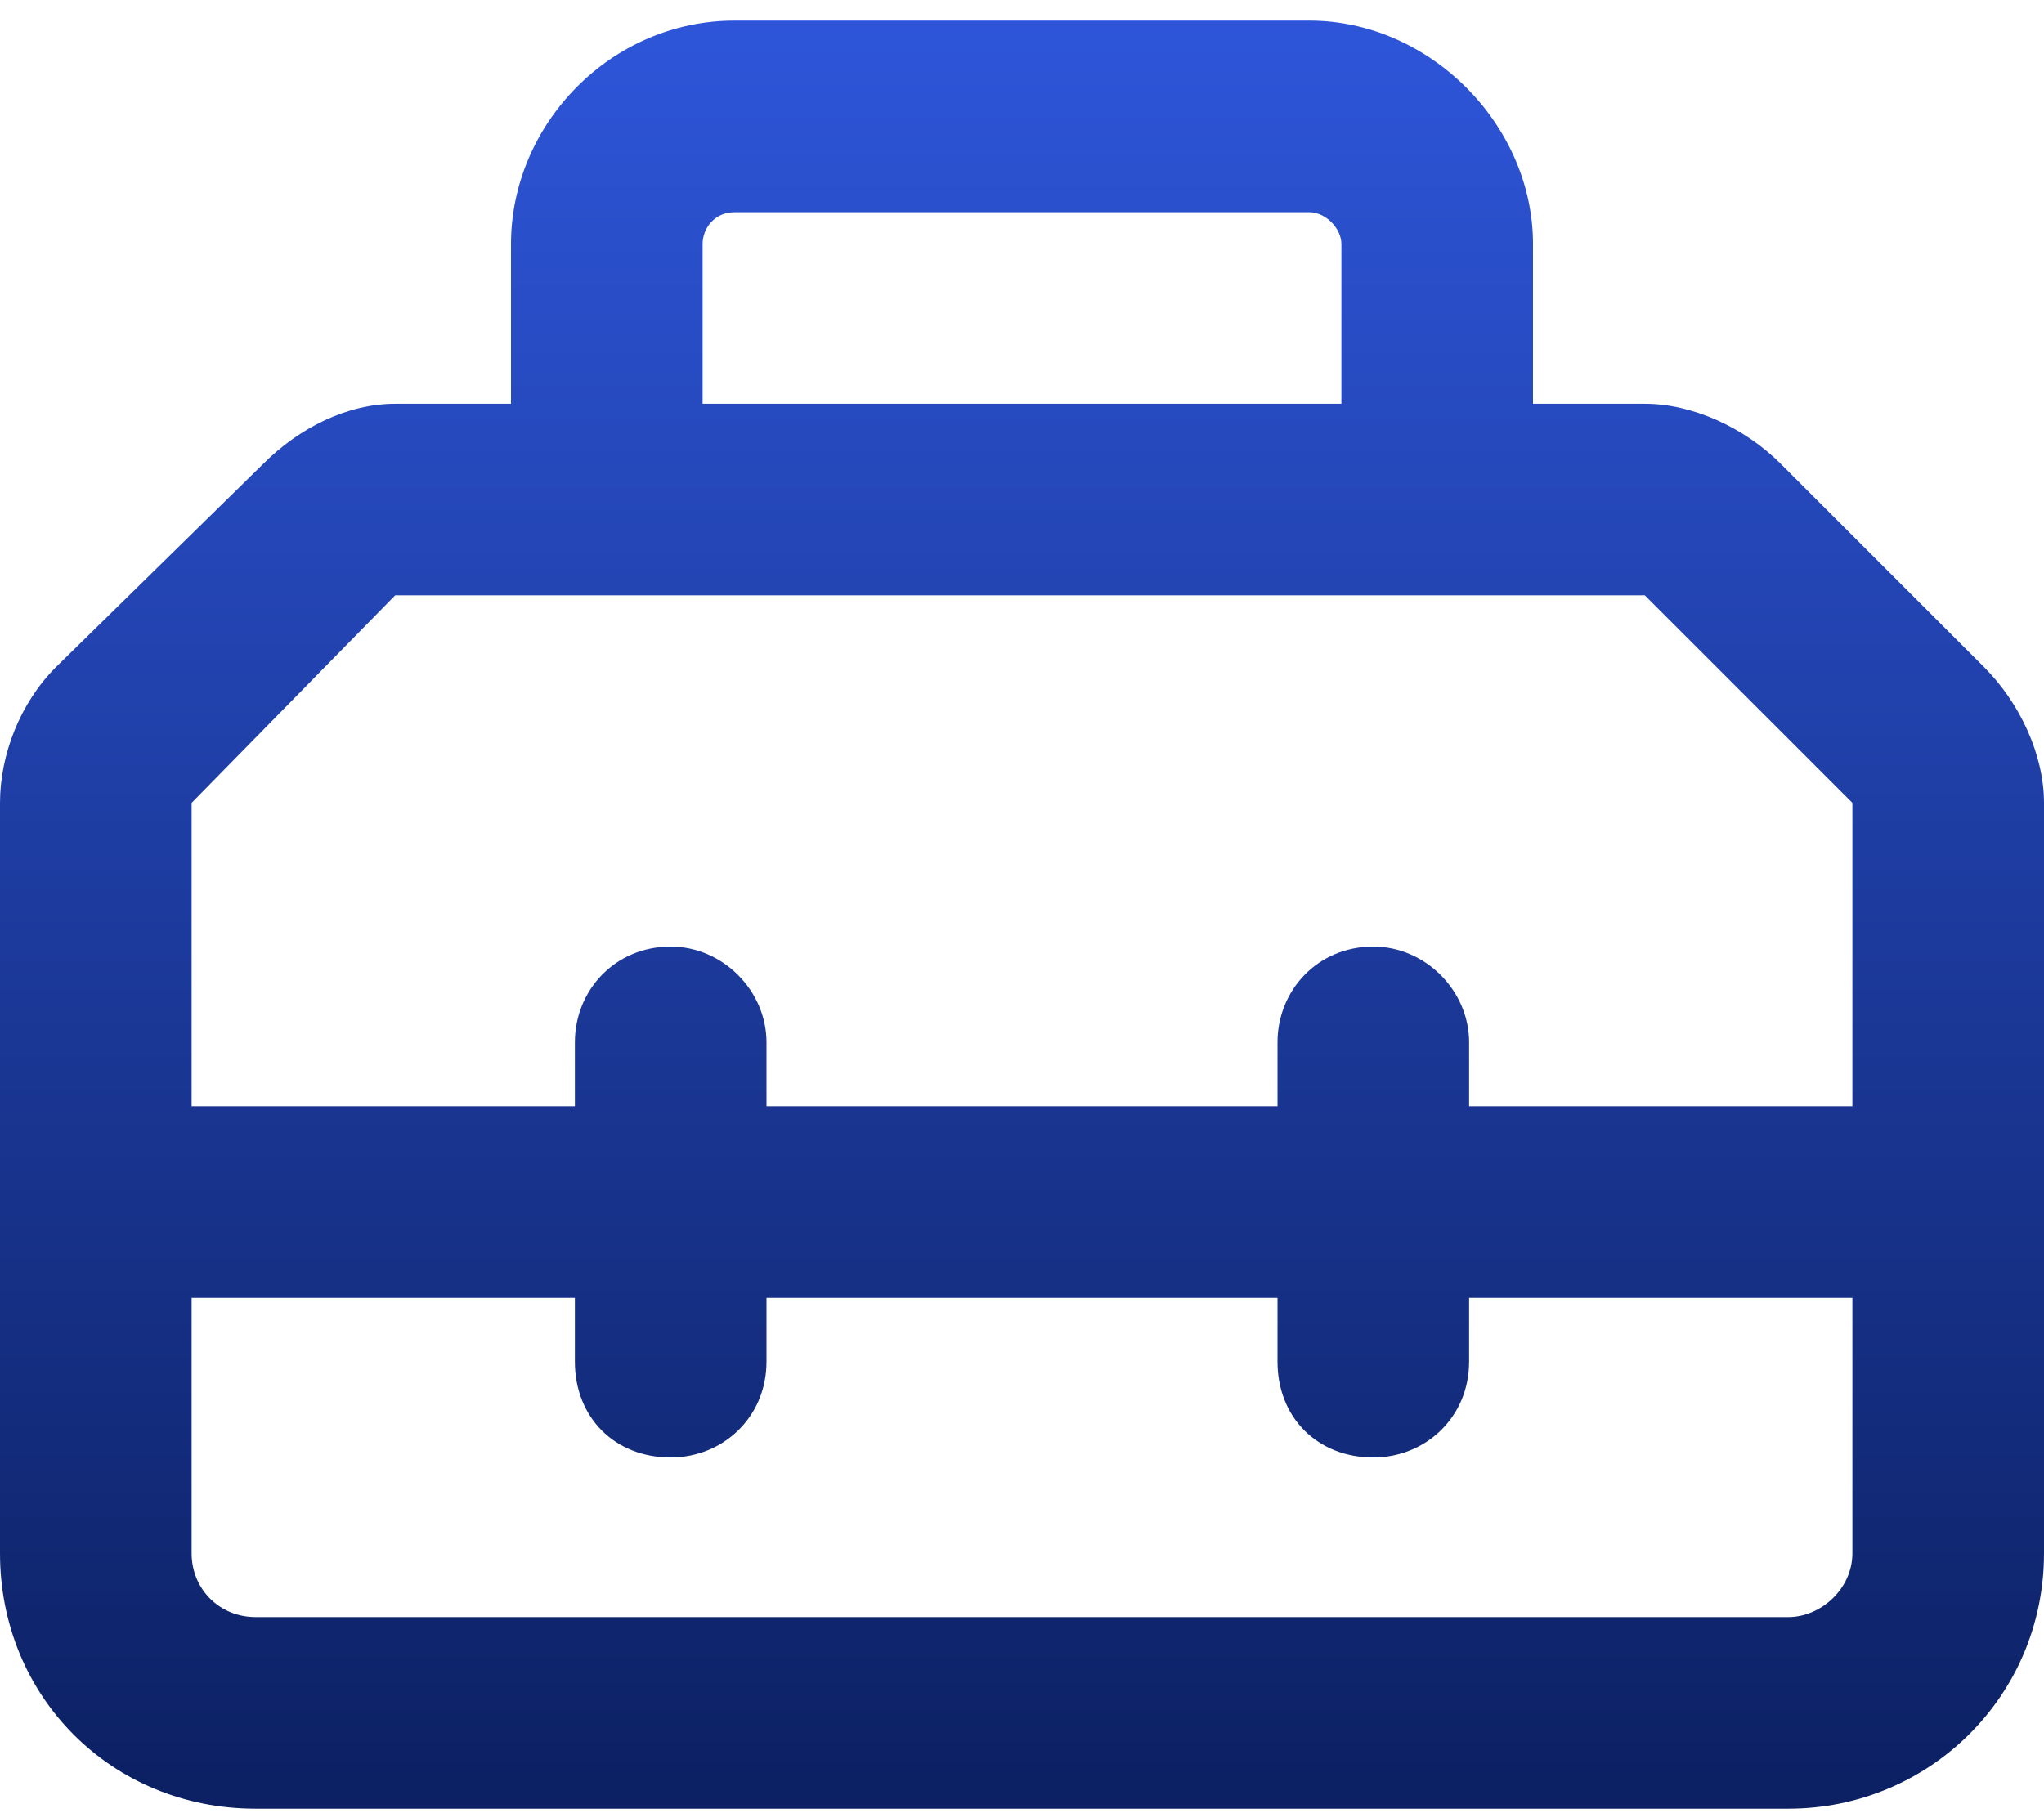 <svg width="62" height="55" viewBox="0 0 62 55" fill="none" xmlns="http://www.w3.org/2000/svg">
<path d="M22.281 6.438C21.676 6.438 21.312 6.922 21.312 7.406V12.25H40.688V7.406C40.688 6.922 40.203 6.438 39.719 6.438H22.281ZM15.5 7.406C15.5 3.773 18.527 0.625 22.281 0.625H39.719C43.352 0.625 46.5 3.773 46.5 7.406V12.25H49.891C51.344 12.25 52.918 12.977 54.008 14.066L60.184 20.242C61.273 21.332 62 22.906 62 24.359V36.469V47.125C62 51.484 58.488 54.875 54.25 54.875H7.75C3.391 54.875 0 51.484 0 47.125V36.469V24.359C0 22.906 0.605 21.332 1.695 20.242L7.992 14.066C9.082 12.977 10.535 12.25 11.988 12.25H15.5V7.406ZM56.188 33.562V24.359L49.891 18.062H11.988L5.812 24.359V33.562H17.438V31.625C17.438 30.051 18.648 28.719 20.344 28.719C21.918 28.719 23.25 30.051 23.25 31.625V33.562H38.75V31.625C38.75 30.051 39.961 28.719 41.656 28.719C43.23 28.719 44.562 30.051 44.562 31.625V33.562H56.188ZM5.812 39.375V47.125C5.812 48.215 6.66 49.062 7.75 49.062H54.25C55.219 49.062 56.188 48.215 56.188 47.125V39.375H44.562V41.312C44.562 43.008 43.23 44.219 41.656 44.219C39.961 44.219 38.75 43.008 38.75 41.312V39.375H23.25V41.312C23.25 43.008 21.918 44.219 20.344 44.219C18.648 44.219 17.438 43.008 17.438 41.312V39.375H5.812Z" fill="url(#paint0_linear_3_21)"/>
<defs>
<linearGradient id="paint0_linear_3_21" x1="31" y1="-3" x2="31" y2="59" gradientUnits="userSpaceOnUse">
<stop stop-color="#3059E1"/>
<stop offset="1" stop-color="#091C59"/>
</linearGradient>
</defs>
</svg>
